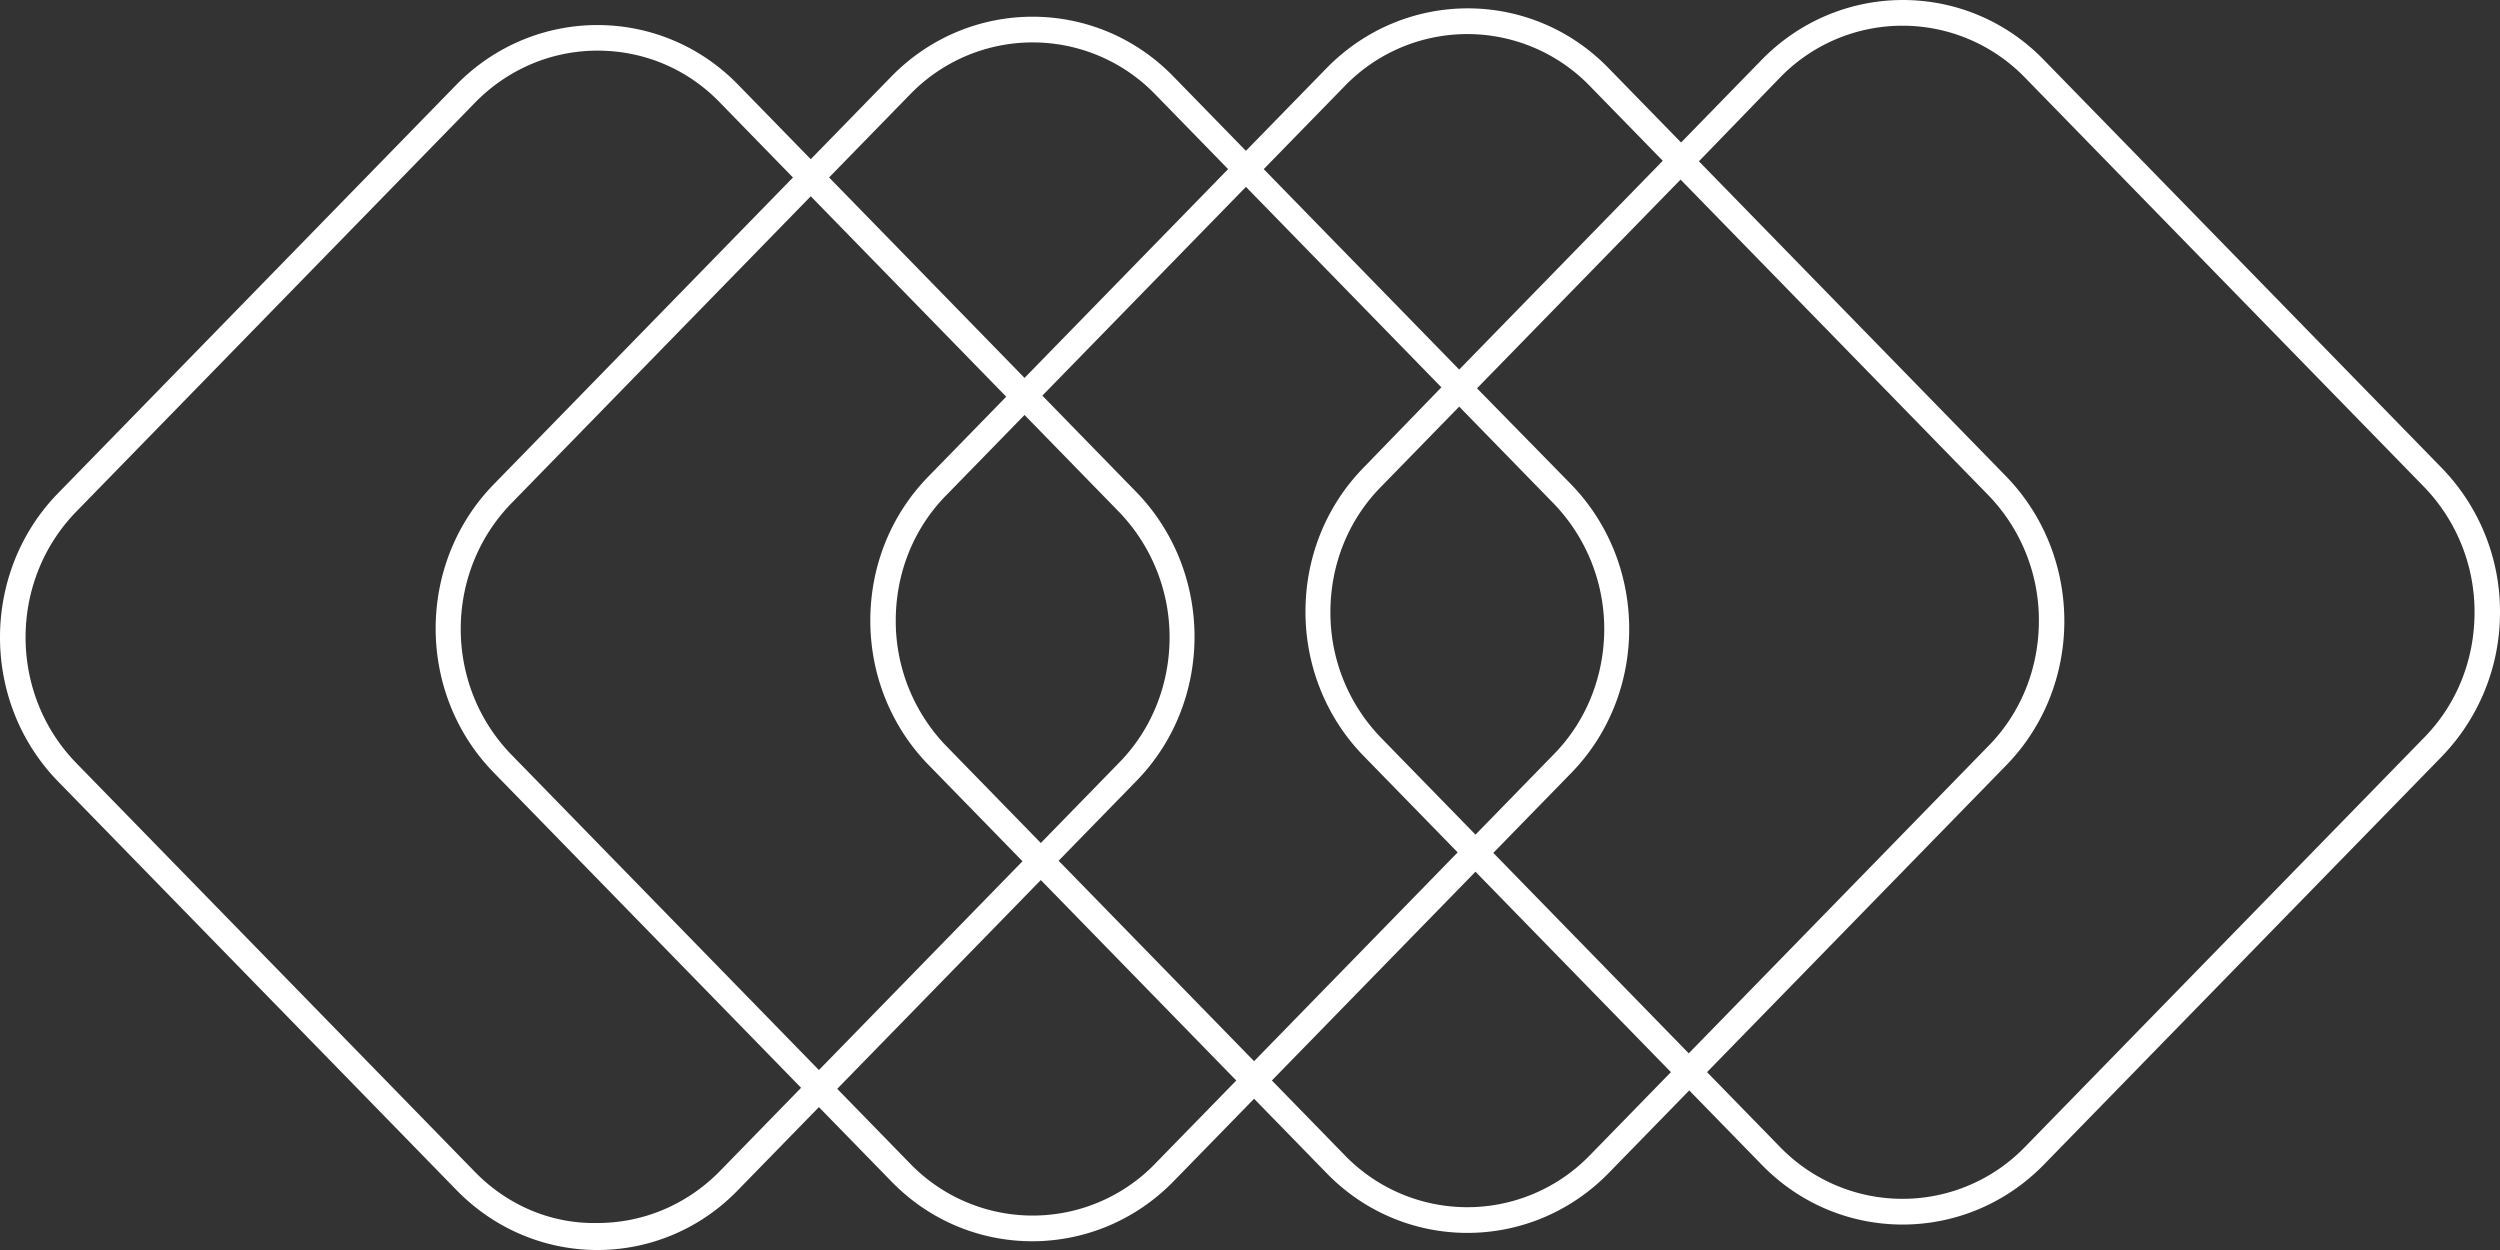 <svg xmlns="http://www.w3.org/2000/svg" width="110" height="55" fill="none">
  <rect width="100%" height="100%" fill="#333333" stroke="none"/>
  <path fill="#fff" d="m32.471 52.364 3.561-3.651 3.203 3.284c3.403 3.491 8.957 3.491 12.383 0l3.561-3.652 3.203 3.285c3.403 3.49 8.957 3.49 12.384 0l3.56-3.652 3.203 3.284c3.403 3.491 8.957 3.491 12.383 0l17.535-17.983A9.107 9.107 0 0 0 110 26.94a9.066 9.066 0 0 0-2.553-6.339L89.912 2.618c-3.403-3.49-8.957-3.49-12.384 0l-3.56 3.652-3.203-3.284c-3.403-3.491-8.957-3.491-12.383 0L54.82 6.637l-3.203-3.284c-3.403-3.49-8.957-3.49-12.384 0l-3.56 3.652L32.47 3.72C29.069.23 23.514.23 20.088 3.72L2.552 21.704C.85 23.449 0 25.746 0 28.043c0 2.296.851 4.593 2.553 6.339l17.534 17.983c3.427 3.514 8.98 3.514 12.384 0Zm18.364-1.17a7.503 7.503 0 0 1-10.794 0l-3.203-3.285 8.958-9.187 8.6 8.82-3.561 3.651ZM68.347 22.14a7.951 7.951 0 0 1 2.24 5.535c0 1.998-.74 4.02-2.24 5.535l-3.426 3.514-4.143-4.249a7.905 7.905 0 0 1-2.24-5.535c0-2.09.784-4.065 2.24-5.535l3.426-3.514 4.143 4.25Zm-3.36-5.053 8.958-9.186 13.527 13.872a7.905 7.905 0 0 1 2.239 5.535c0 2.09-.784 4.065-2.24 5.535L74.305 46.347l-8.6-8.82 3.427-3.513c3.404-3.491 3.404-9.187 0-12.7l-4.143-4.227Zm-4.993 3.491c-1.657 1.7-2.553 3.95-2.553 6.34 0 2.388.918 4.662 2.553 6.338l4.143 4.249-8.958 9.187-8.6-8.82 3.427-3.514c3.404-3.49 3.404-9.186 0-12.7l-4.143-4.25 8.958-9.186 8.6 8.82-3.427 3.536Zm-10.772 1.93a7.951 7.951 0 0 1 2.24 5.535c0 1.998-.74 4.019-2.24 5.535l-3.426 3.514-4.143-4.25a7.905 7.905 0 0 1-2.24-5.534c0-2.09.785-4.066 2.24-5.535l3.426-3.514 4.143 4.249Zm-8.375-1.54c-1.657 1.7-2.553 3.951-2.553 6.34 0 2.388.918 4.662 2.553 6.339l4.143 4.248-8.958 9.187L22.506 33.21c-2.978-3.055-2.978-8.015 0-11.07L35.674 8.636l8.6 8.819-3.427 3.514Zm29.112 29.858a7.503 7.503 0 0 1-10.794 0l-3.202-3.285 8.958-9.186 8.599 8.819-3.56 3.652Zm8.353-47.404a7.503 7.503 0 0 1 10.794 0l17.535 17.983a7.905 7.905 0 0 1 2.239 5.535c0 2.09-.784 4.065-2.239 5.535L89.106 50.458a7.503 7.503 0 0 1-10.794 0l-3.202-3.284 13.168-13.505c3.404-3.49 3.404-9.186 0-12.7L74.752 7.097l3.56-3.675Zm-19.147.368a7.503 7.503 0 0 1 10.794 0l3.203 3.284-8.958 9.187-8.6-8.82 3.561-3.651Zm-19.124.367a7.503 7.503 0 0 1 10.794 0l3.202 3.284-8.958 9.187-8.599-8.82 3.56-3.651ZM20.894 51.561 3.359 33.578c-2.978-3.055-2.978-8.016 0-11.07L20.894 4.524c1.433-1.47 3.359-2.296 5.397-2.296 2.038 0 3.963.804 5.397 2.296L34.89 7.81 21.722 21.313c-1.702 1.746-2.553 4.043-2.553 6.34 0 2.296.851 4.593 2.553 6.338l13.526 13.872-3.56 3.652c-1.433 1.47-3.36 2.297-5.397 2.297-2.038.045-3.964-.781-5.397-2.251Z"/>
</svg>
